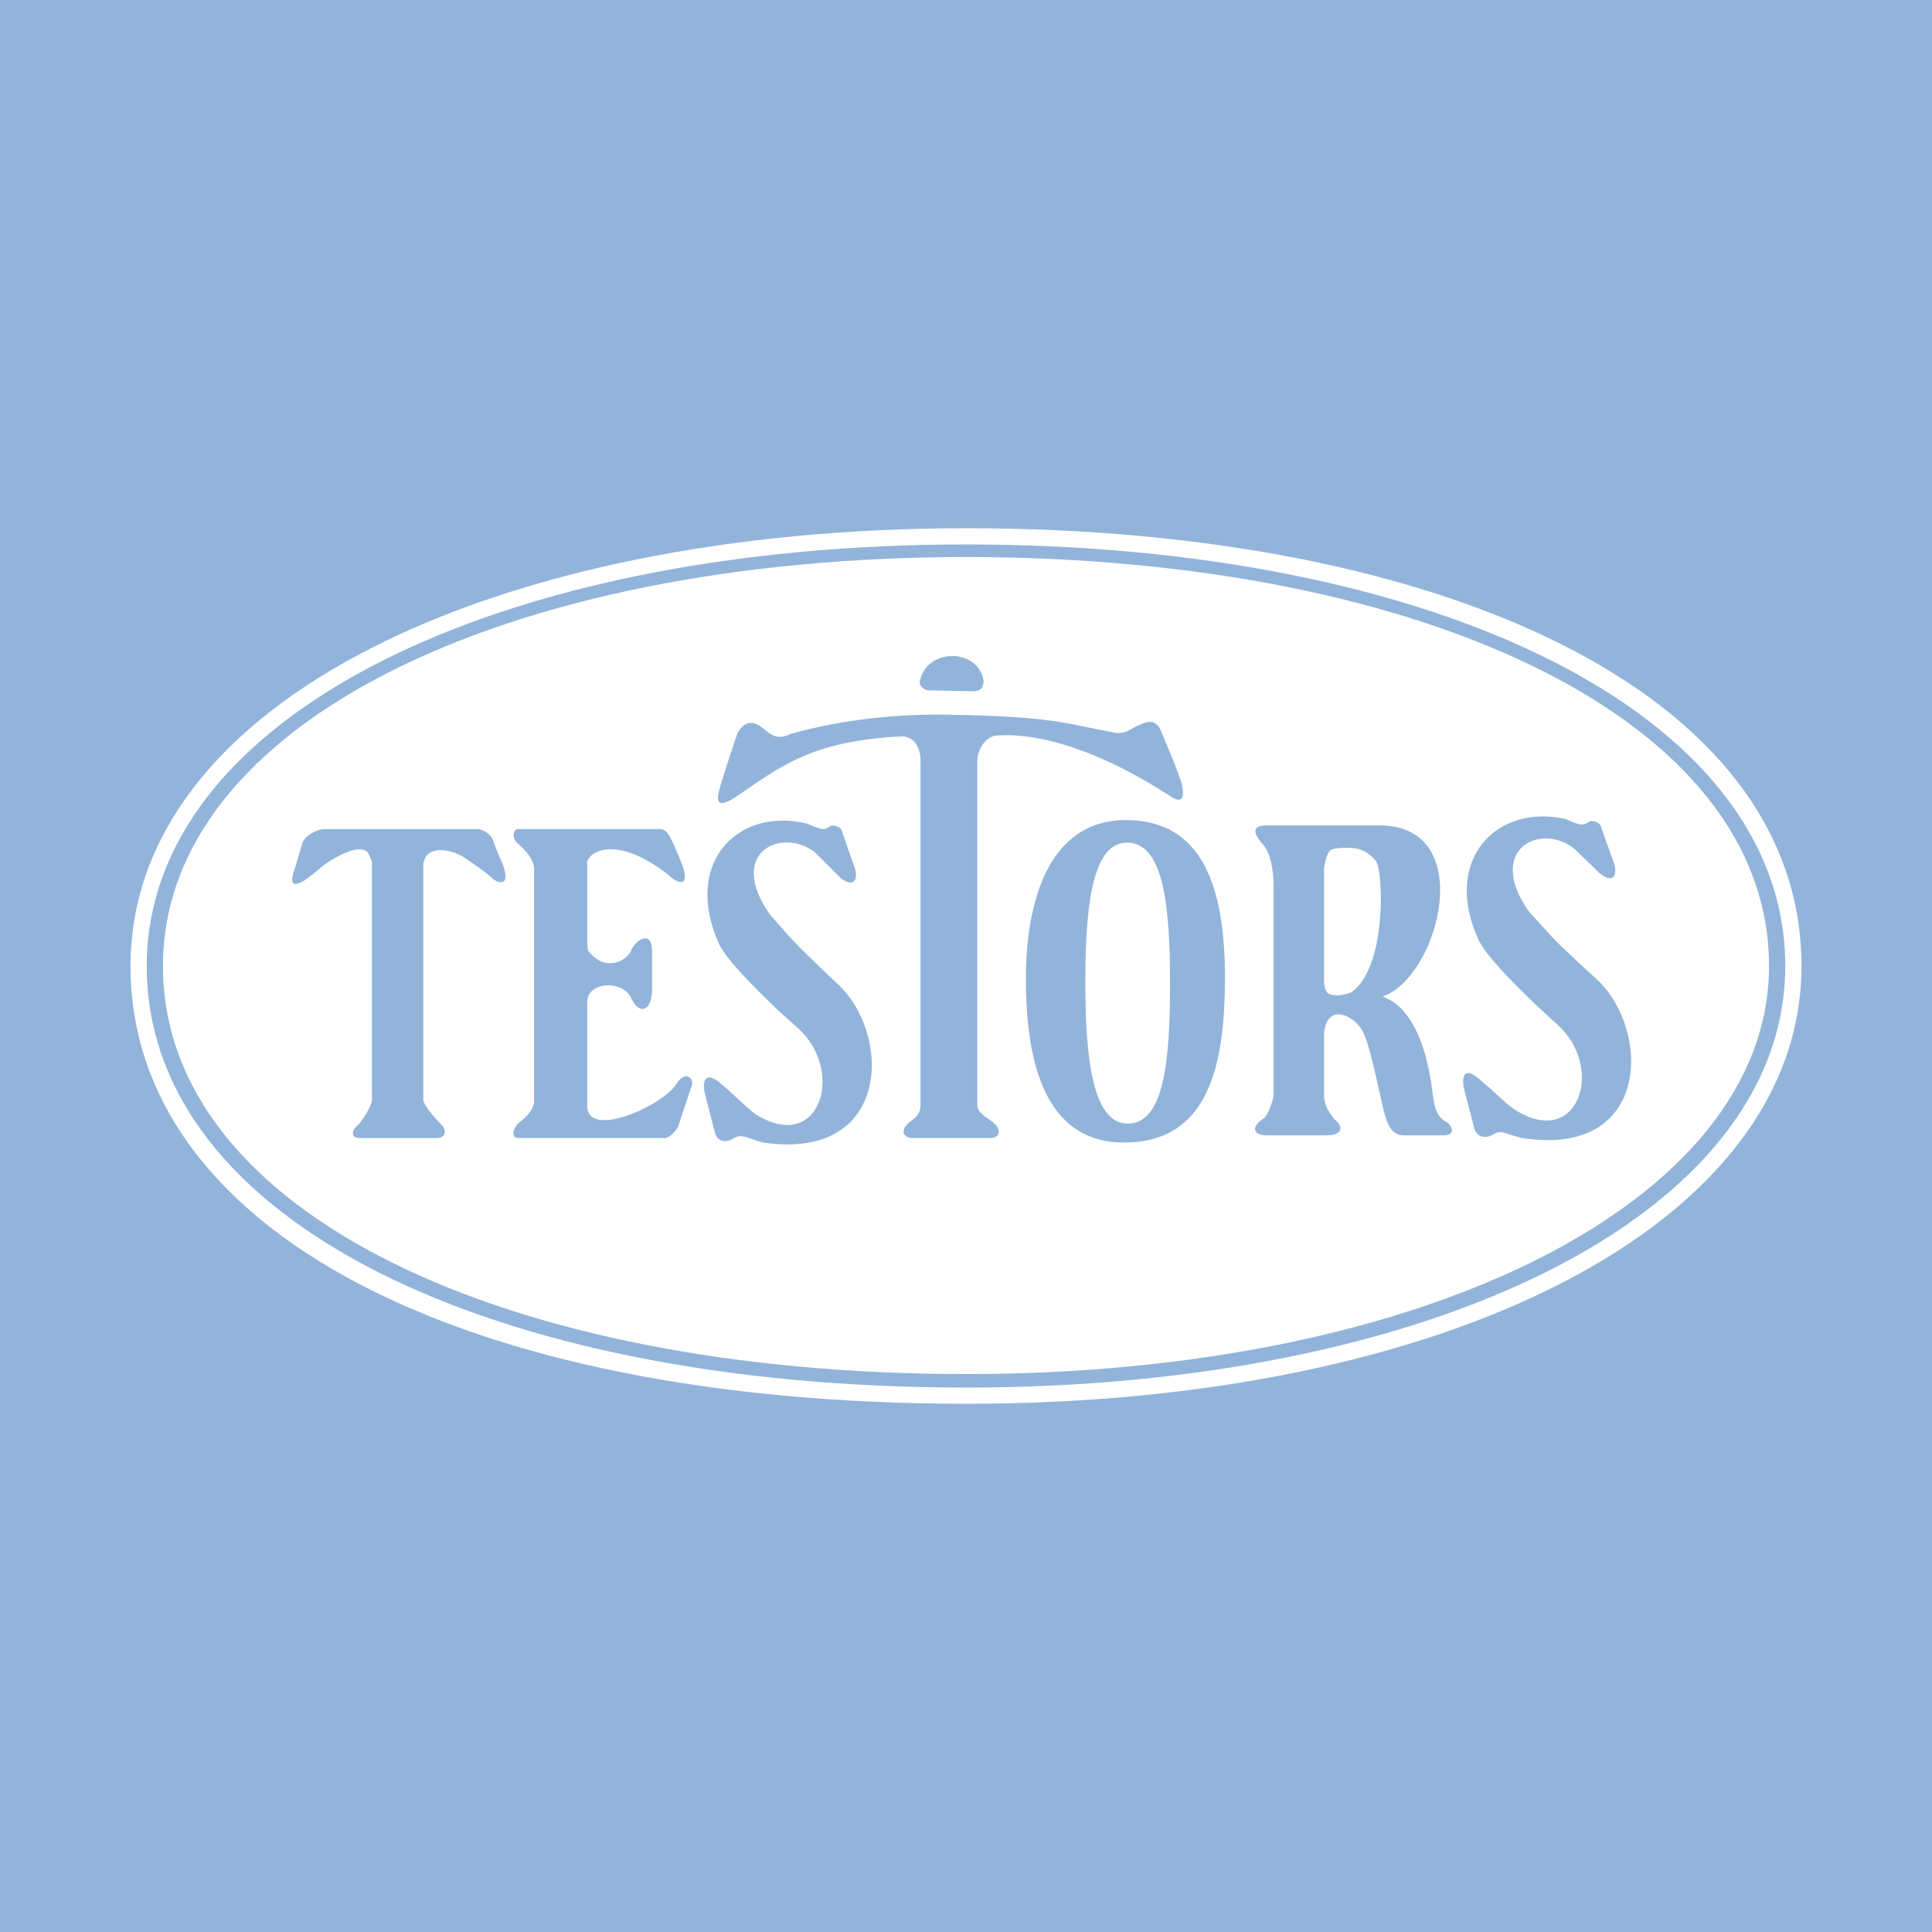 <svg xmlns="http://www.w3.org/2000/svg" width="2500" height="2500" viewBox="0 0 192.756 192.756"><g fill-rule="evenodd" clip-rule="evenodd"><path fill="#92b4da" d="M0 0h192.756v192.756H0V0z"/><path d="M96.423 52.702c-47.182 0-83.399 17.345-83.399 43.676 0 26.333 32.982 43.677 83.399 43.677 47.901 0 83.309-17.885 83.309-43.677 0-27.41-36.218-43.676-83.309-43.676zm0 85.736c-47.361 0-81.782-16.627-81.782-42.06 0-24.894 34.959-42.059 81.782-42.059 46.192 0 81.692 16.626 81.692 42.059 0 24.893-35.5 42.06-81.692 42.06zm0-82.86c-45.924 0-80.164 16.625-80.164 40.8 0 24.624 34.24 40.712 80.164 40.712 45.563 0 80.073-17.166 80.073-40.712 0-24.714-34.779-40.8-80.073-40.8zm1.708 12.311c0 .809-.359 1.079-1.078 1.079l-4.404-.09c-.449 0-.899-.449-.899-.809.629-3.505 5.842-3.415 6.381-.18zM49.062 87.571c-.719-.629-1.888-1.438-2.696-1.977-.719-.539-3.146-1.438-3.954 0l-.18.539v23.637c.09.539 1.078 1.707 1.707 2.336.719.629.54 1.438-.359 1.438h-7.729c-.809 0-.809-.719-.27-1.168.629-.539 1.527-2.156 1.527-2.605V86.225c0-.45-.18-.629-.18-.629-.27-1.438-2.067-.809-3.505 0s-1.078.809-2.786 2.067c-1.797 1.258-1.617 0-1.258-.898.27-.899.359-1.168.719-2.427.27-1.258 2.067-1.617 2.067-1.617h15.547c.45 0 1.259.539 1.438.988.18.539.629 1.708.898 2.247 1.08 2.604-.357 2.244-.986 1.615zm19.951 20.759l-1.348 4.045c-.09.27-.809 1.168-1.348 1.168H51.668c-.719 0-.449-.988 0-1.438.449-.359 1.528-1.168 1.618-2.156V86.762c0-.989-.809-1.887-1.528-2.517-.809-.629-.539-1.527-.09-1.527h14.199c.719 0 1.079.809 2.067 3.235.989 2.426 0 2.516-1.348 1.258-4.763-3.685-7.549-2.517-7.999-1.258v8.178c0 .359.09.629.09.719 1.708 2.248 3.955.989 4.314-.09.449-.988 2.067-2.067 2.067.18v3.955c-.09 1.977-1.258 2.426-2.067.719-.719-1.707-3.775-1.707-4.314-.18l-.09.539v10.336c0 3.414 7.549 0 8.897-2.158.9-1.438 1.799-.54 1.529.179zm7.1 5.662c-1.618-.449-2.067-.898-2.876-.449-.809.539-1.618.359-1.888-.449l-1.078-4.223c-.18-1.17.18-2.068 1.797-.631 1.618 1.35 2.786 2.697 3.685 3.146 6.111 3.504 8.538-4.584 3.864-8.807-2.516-2.158-6.92-6.472-7.818-8.269-3.775-8.178 1.797-13.84 8.717-12.132.09 0 1.168.54 1.618.54.359 0 .809-.36.809-.36.359 0 .719.09.988.36 0 0 1.258 3.685 1.348 3.864.359 1.168-.09 2.067-1.438.988l-2.517-2.516c-3.325-2.606-8.897 0-4.493 6.201 2.157 2.427 1.797 2.247 6.74 6.92 5.393 4.944 5.393 17.706-7.458 15.817zm23.006-1.976c.629.449.898 1.527-.359 1.527h-7.729c-.629 0-1.438-.539-.359-1.527.18-.18 1.168-.629 1.168-1.707V76.068s.18-2.427-1.797-2.606c-9.167.449-12.223 3.056-16.716 6.111-2.427 1.527-1.618-.54-1.348-1.528.18-.629 1.528-4.763 1.618-4.942.988-1.708 2.157-.809 2.966-.09.988.809 1.797.449 2.426.18 5.212-1.438 10.515-1.978 15.727-1.887 10.785.18 11.953.988 16.087 1.708.719.18 1.258.18 1.887-.18 1.887-1.079 2.426-.989 2.965-.27.18.27 2.068 4.853 2.248 5.662.359 1.618-.09 1.977-1.35 1.078-10.334-6.65-16.266-5.931-16.984-5.931-1.168 0-2.066 1.348-2.066 2.606v34.331c-.001.717 1.077 1.256 1.616 1.706zm13.031 1.976c-8.268 0-9.797-8.807-9.797-16.355 0-7.459 2.158-15.817 9.977-15.817 7.729 0 9.885 6.83 9.885 15.728 0 8.895-1.707 16.444-10.065 16.444zm31.995-.719H140.1c-1.168 0-1.617-.809-2.066-2.516-.719-3.057-1.35-6.561-2.158-7.998-.809-1.439-3.504-2.787-3.773.359v6.201c0 1.438 1.348 2.605.988 2.336.629.359 1.348 1.617-.809 1.617h-5.932c-1.168 0-1.707-.719-.27-1.707.449-.27.988-1.977.988-2.246V88.468c0-2.246-.539-3.685-1.078-4.224-.539-.629-1.527-1.887.359-1.887h11.324c9.795 0 5.93 15.099.27 17.075 4.133 1.438 4.852 8.537 5.031 9.977.18 1.348.539 2.066 1.17 2.426.719.36 1.168 1.349.001 1.438zm7.728.27c-1.619-.359-2.068-.898-2.877-.359-.809.449-1.617.27-1.887-.539l-1.078-4.135c-.18-1.258.09-2.156 1.707-.719 1.707 1.439 2.877 2.697 3.775 3.146 6.111 3.504 8.537-4.584 3.863-8.717-2.516-2.248-6.92-6.472-7.818-8.359-3.775-8.088 1.797-13.75 8.717-12.132.09.09 1.17.539 1.529.539.449 0 .809-.359.898-.359.359 0 .719.09.988.449 0 0 1.258 3.595 1.348 3.774.359 1.258-.09 2.067-1.438.989l-2.518-2.427c-3.324-2.696-8.896 0-4.582 6.201 2.246 2.427 1.797 2.247 6.83 6.831 5.395 5.034 5.395 17.794-7.457 15.817zm-16.088-28.758c-.629-.27-2.426-.27-2.965 0-.539.27-.719 1.888-.719 1.888v11.234s0 .629.27 1.078c.539.629 2.336.18 2.605-.09 3.326-2.605 3.057-11.593 2.338-12.941-.269-.36-.81-.899-1.529-1.169zm-23.365-.719c-3.686 0-4.135 7.369-4.135 14.11 0 7.279.719 13.93 4.225 13.93 3.594 0 4.225-6.111 4.225-13.93-.001-7.819-.631-14.11-4.315-14.11z" fill="#fff"/></g></svg>